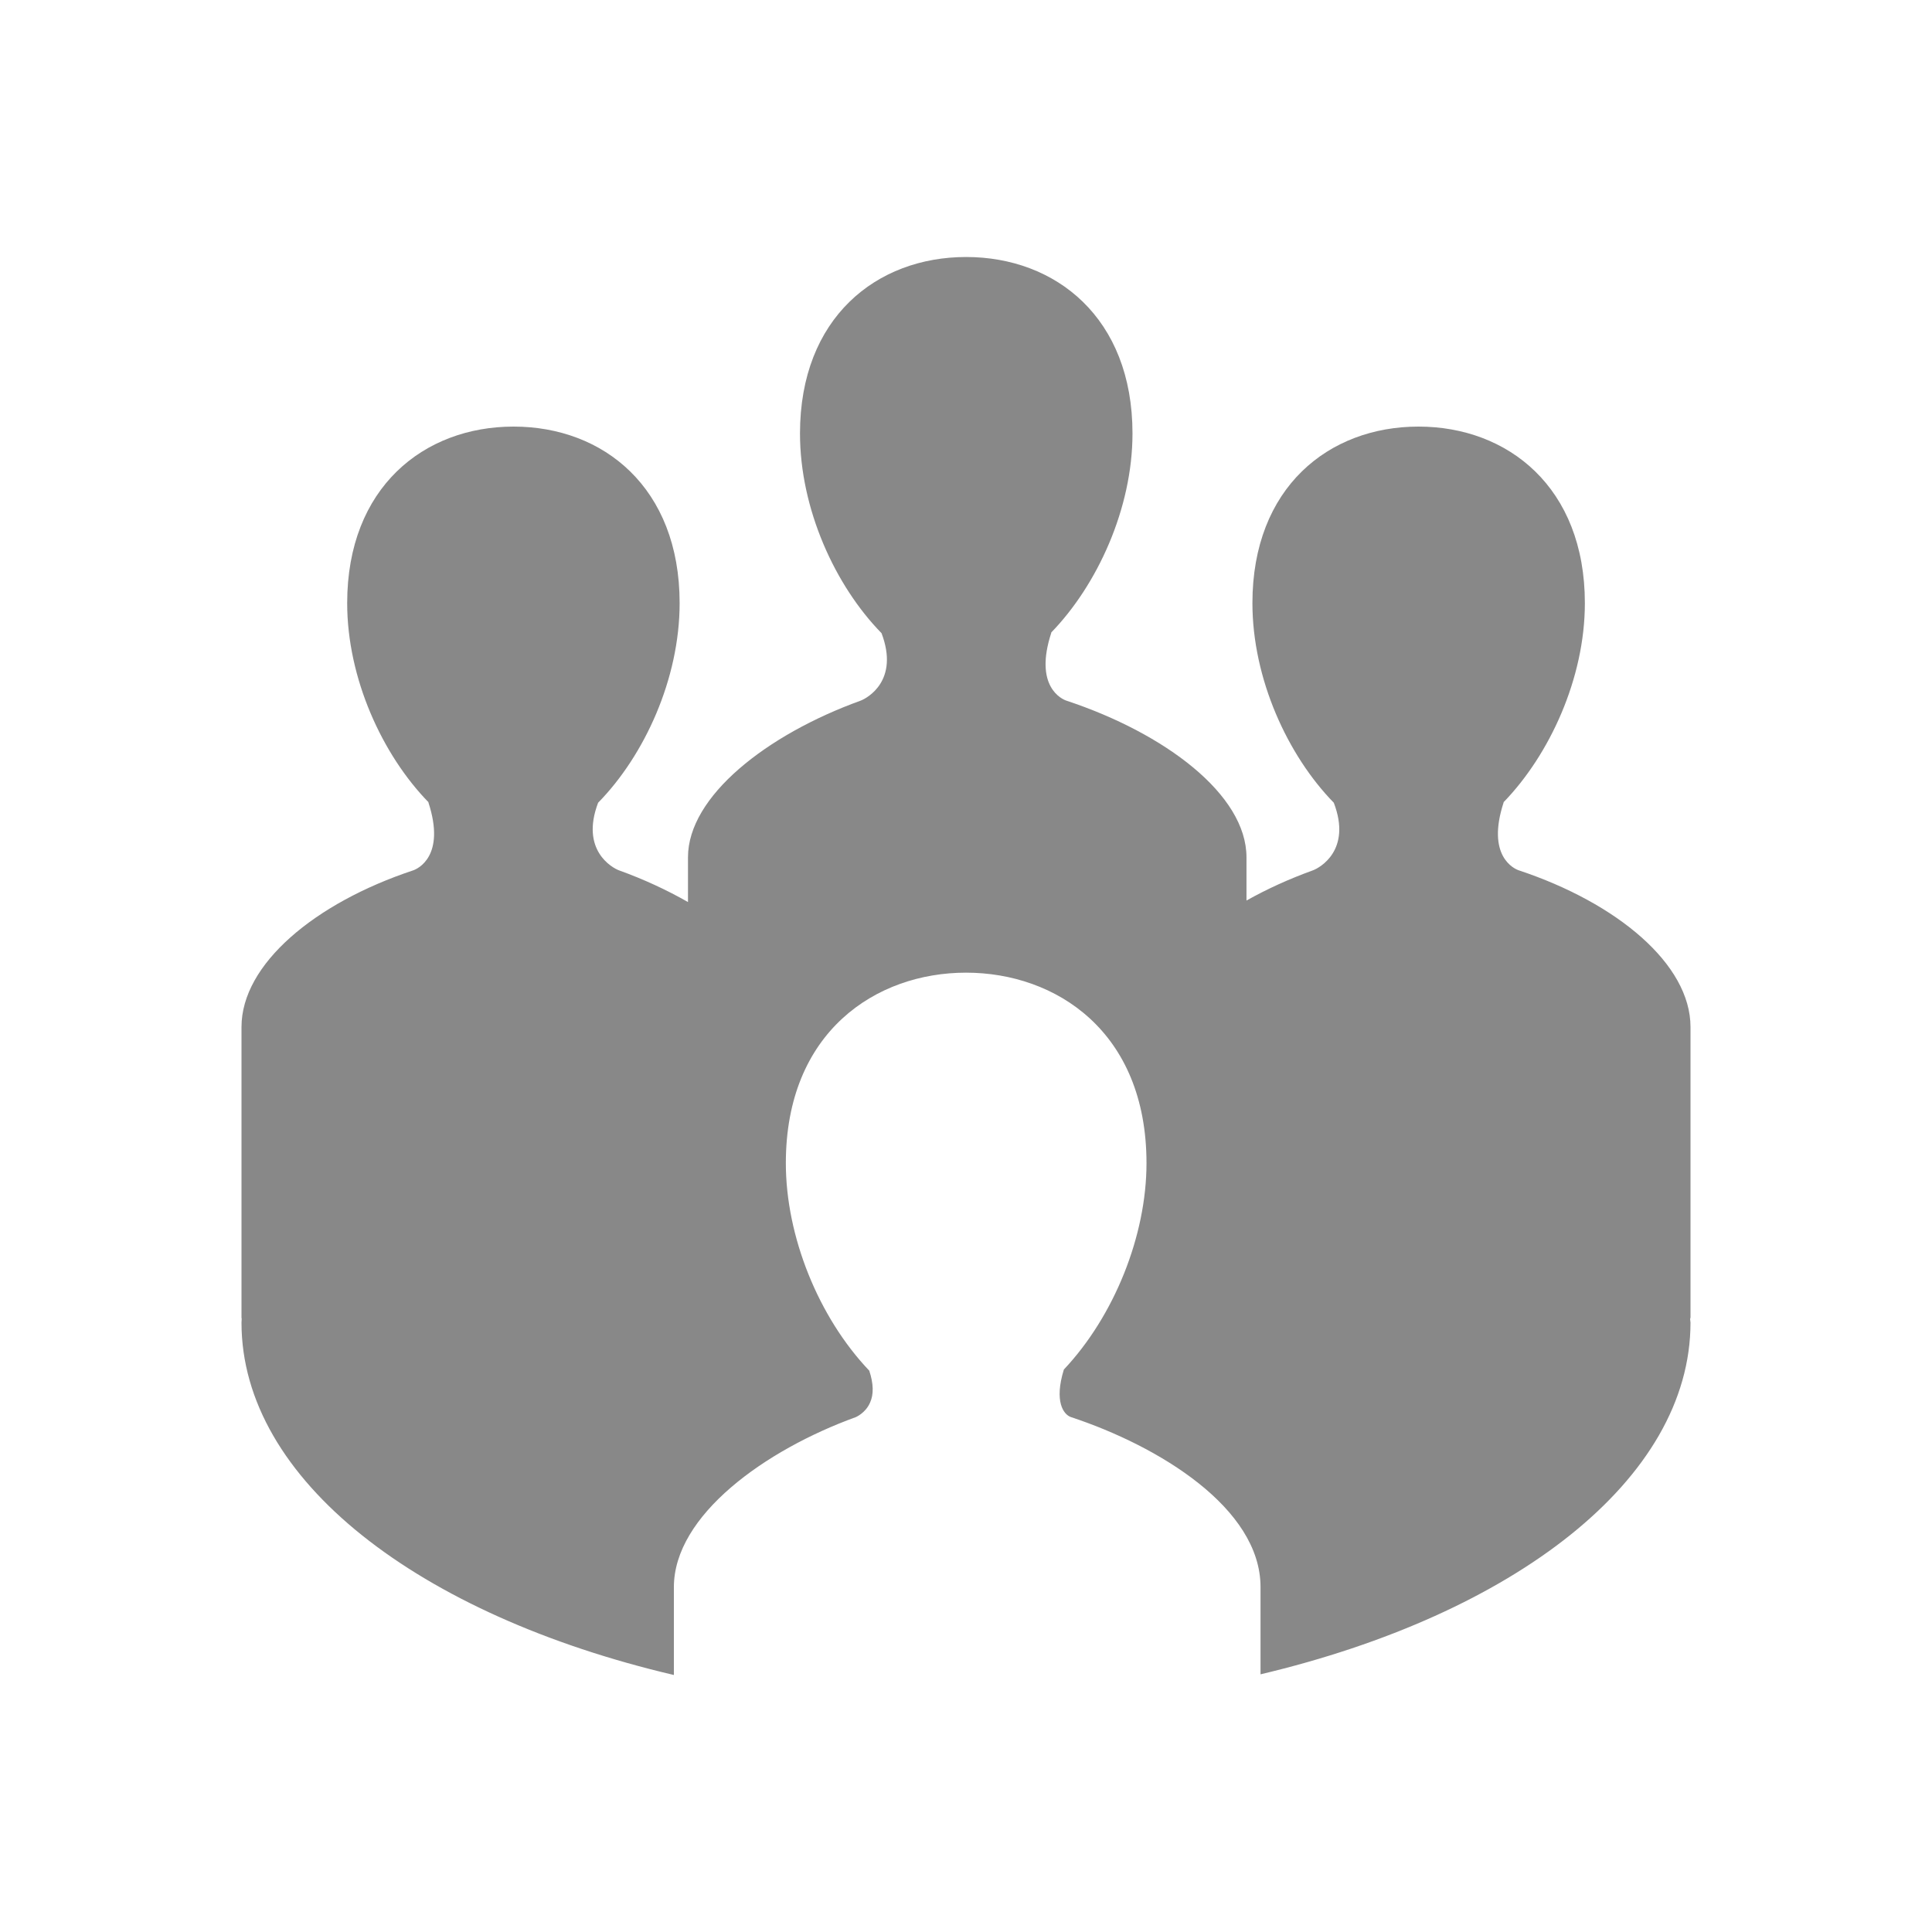 <?xml version="1.0" encoding="utf-8"?>
<!-- Generator: Adobe Illustrator 15.1.0, SVG Export Plug-In . SVG Version: 6.00 Build 0)  -->
<!DOCTYPE svg PUBLIC "-//W3C//DTD SVG 1.1//EN" "http://www.w3.org/Graphics/SVG/1.1/DTD/svg11.dtd">
<svg version="1.1" id="Ebene_1" xmlns="http://www.w3.org/2000/svg" xmlns:xlink="http://www.w3.org/1999/xlink" x="0px" y="0px"
	 width="40px" height="40px" viewBox="-10 -10 40 40" enable-background="new -10 -10 40 40" xml:space="preserve">
<g>
	<path fill="#888888" d="M25,11.262c0-1.3-1.52-2.567-3.553-3.242c-0.096-0.031-0.681-0.294-0.315-1.409h-0.004
		c0.953-0.982,1.685-2.567,1.685-4.124c0-2.397-1.593-3.655-3.445-3.655c-1.854,0-3.438,1.257-3.438,3.655
		c0,1.565,0.728,3.153,1.685,4.133c0.377,0.984-0.296,1.35-0.434,1.4c-0.485,0.175-0.95,0.386-1.374,0.625c0-0.417,0-0.772,0-0.896
		c0-1.3-1.691-2.568-3.726-3.242c-0.096-0.031-0.681-0.294-0.314-1.409h-0.005c0.954-0.982,1.685-2.569,1.685-4.124
		c0-2.397-1.592-3.653-3.445-3.653S6.563-3.423,6.563-1.026c0,1.565,0.727,3.153,1.688,4.135c0.373,0.982-0.296,1.346-0.435,1.398
		c-1.942,0.702-3.572,1.98-3.572,3.242c0,0.125,0,0.494,0,0.927C3.806,8.426,3.325,8.203,2.817,8.02
		C2.679,7.97,2.01,7.604,2.383,6.62c0.961-0.98,1.688-2.568,1.688-4.133c0-2.397-1.584-3.655-3.438-3.655
		c-1.853,0-3.445,1.257-3.445,3.655c0,1.557,0.727,3.142,1.685,4.124h-0.004c0.365,1.115-0.223,1.378-0.315,1.409
		C-3.481,8.695-5,9.962-5,11.262c0,0.34,0,5.677,0,6.016c0,0.012,0.004,0.021,0.004,0.032c0,0.025-0.004,0.048-0.004,0.074
		c0,3.258,3.68,6.058,8.952,7.295V22.86c0-1.488,1.892-2.84,3.764-3.519c0,0,0.2-0.081,0.296-0.298
		c0.081-0.175,0.073-0.4-0.015-0.665c-1.05-1.102-1.727-2.778-1.727-4.295c0-2.727,1.873-3.945,3.73-3.945
		c1.861,0,3.737,1.219,3.737,3.945c0,1.5-0.669,3.166-1.711,4.272c-0.204,0.661-0.008,0.93,0.146,0.984
		c1.812,0.598,3.926,1.88,3.926,3.52v1.806C21.34,23.424,25,20.632,25,17.384c0-0.026-0.008-0.049-0.008-0.074
		c0-0.012,0.008-0.021,0.008-0.032C25,16.938,25,11.602,25,11.262z"/>
</g>
</svg>
